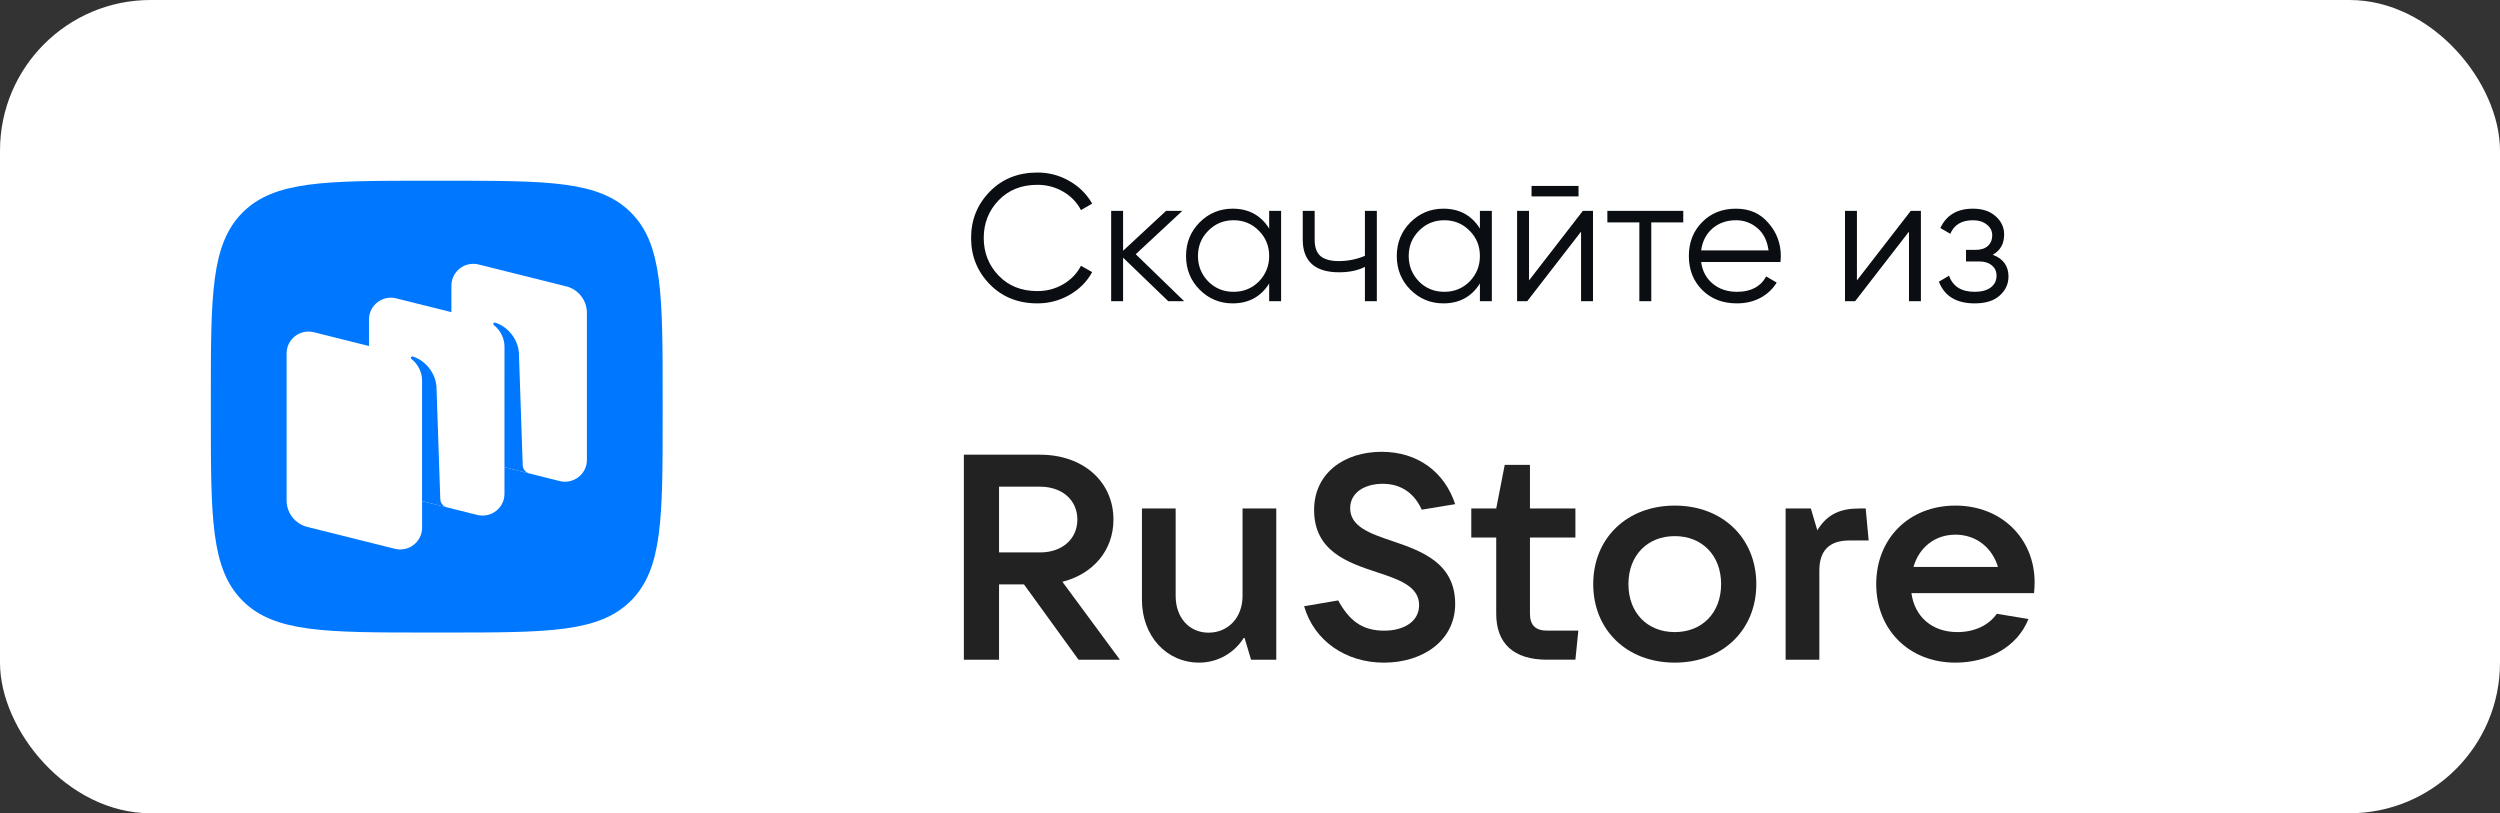 <svg width="166" height="54" viewBox="0 0 166 54" fill="none" xmlns="http://www.w3.org/2000/svg">
<rect x="0" y="0" width="166" height="54" fill="#333333" stroke="none"/>
<rect width="166" height="54" rx="10" fill="white"/>
<path fill-rule="evenodd" clip-rule="evenodd" d="M28.4 42C21.612 42 18.218 42 16.109 39.891C14 37.782 14 34.388 14 27.6L14 26.4C14 19.612 14 16.218 16.109 14.109C18.218 12 21.612 12 28.4 12L29.6 12C36.388 12 39.782 12 41.891 14.109C44 16.218 44 19.612 44 26.4V27.6C44 34.388 44 37.782 41.891 39.891C39.782 42 36.388 42 29.6 42H28.4Z" fill="#0077FF"/>
<path d="M31.348 30.489C30.539 30.287 29.973 29.564 29.973 28.735V18.965C29.973 18.023 30.863 17.332 31.781 17.562L37.595 19.014C38.403 19.216 38.97 19.939 38.97 20.768V30.538C38.97 31.48 38.08 32.171 37.162 31.942L31.348 30.489Z" fill="white"/>
<path d="M20.406 34.988C19.598 34.786 19.031 34.063 19.031 33.234V23.464C19.031 22.522 19.921 21.831 20.839 22.061L26.653 23.513C27.462 23.715 28.028 24.438 28.028 25.267V35.037C28.028 35.979 27.138 36.67 26.22 36.44L20.406 34.988Z" fill="white"/>
<path d="M25.875 32.738C25.067 32.536 24.5 31.813 24.5 30.984V21.214C24.5 20.272 25.39 19.581 26.308 19.811L32.122 21.263C32.93 21.465 33.497 22.188 33.497 23.017V32.787C33.497 33.729 32.607 34.42 31.689 34.191L25.875 32.738Z" fill="white"/>
<path d="M29.68 33.692C29.425 33.627 29.244 33.402 29.235 33.139L28.982 25.678C28.909 24.691 28.176 23.905 27.41 23.674C27.367 23.661 27.321 23.679 27.296 23.716C27.27 23.753 27.28 23.805 27.316 23.833C27.505 23.98 28.026 24.457 28.026 25.282L28.024 33.272L29.68 33.692Z" fill="#0077FF"/>
<path d="M35.153 31.44C34.898 31.376 34.717 31.152 34.708 30.89L34.455 23.429C34.382 22.442 33.649 21.657 32.883 21.425C32.84 21.412 32.794 21.43 32.768 21.467C32.742 21.504 32.752 21.556 32.789 21.584C32.978 21.731 33.498 22.209 33.498 23.033L33.497 31.026L35.153 31.44Z" fill="#0077FF"/>
<path d="M68.884 20.144C67.604 20.144 66.552 19.724 65.728 18.884C64.896 18.036 64.48 17.008 64.48 15.8C64.48 14.592 64.896 13.564 65.728 12.716C66.552 11.876 67.604 11.456 68.884 11.456C69.652 11.456 70.36 11.644 71.008 12.02C71.656 12.388 72.16 12.888 72.52 13.52L71.776 13.952C71.512 13.44 71.12 13.032 70.6 12.728C70.08 12.424 69.508 12.272 68.884 12.272C67.828 12.272 66.972 12.612 66.316 13.292C65.652 13.98 65.32 14.816 65.32 15.8C65.32 16.784 65.652 17.62 66.316 18.308C66.972 18.988 67.828 19.328 68.884 19.328C69.508 19.328 70.08 19.176 70.6 18.872C71.12 18.568 71.512 18.16 71.776 17.648L72.52 18.068C72.176 18.7 71.676 19.204 71.02 19.58C70.364 19.956 69.652 20.144 68.884 20.144ZM75.413 16.88L78.629 20H77.573L74.573 17.108V20H73.781V14H74.573V16.652L77.429 14H78.509L75.413 16.88ZM84.273 15.176V14H85.065V20H84.273V18.824C83.721 19.704 82.913 20.144 81.849 20.144C80.993 20.144 80.261 19.84 79.653 19.232C79.053 18.624 78.753 17.88 78.753 17C78.753 16.12 79.053 15.376 79.653 14.768C80.261 14.16 80.993 13.856 81.849 13.856C82.913 13.856 83.721 14.296 84.273 15.176ZM80.229 18.692C80.685 19.148 81.245 19.376 81.909 19.376C82.573 19.376 83.133 19.148 83.589 18.692C84.045 18.22 84.273 17.656 84.273 17C84.273 16.336 84.045 15.776 83.589 15.32C83.133 14.856 82.573 14.624 81.909 14.624C81.245 14.624 80.685 14.856 80.229 15.32C79.773 15.776 79.545 16.336 79.545 17C79.545 17.656 79.773 18.22 80.229 18.692ZM90.63 16.988V14H91.422V20H90.63V17.72C90.166 17.96 89.594 18.08 88.914 18.08C88.122 18.08 87.522 17.9 87.114 17.54C86.706 17.172 86.502 16.632 86.502 15.92V14H87.294V15.92C87.294 16.416 87.422 16.776 87.678 17C87.942 17.224 88.346 17.336 88.89 17.336C89.498 17.336 90.078 17.22 90.63 16.988ZM98.266 15.176V14H99.058V20H98.266V18.824C97.714 19.704 96.906 20.144 95.842 20.144C94.986 20.144 94.254 19.84 93.646 19.232C93.046 18.624 92.746 17.88 92.746 17C92.746 16.12 93.046 15.376 93.646 14.768C94.254 14.16 94.986 13.856 95.842 13.856C96.906 13.856 97.714 14.296 98.266 15.176ZM94.222 18.692C94.678 19.148 95.238 19.376 95.902 19.376C96.566 19.376 97.126 19.148 97.582 18.692C98.038 18.22 98.266 17.656 98.266 17C98.266 16.336 98.038 15.776 97.582 15.32C97.126 14.856 96.566 14.624 95.902 14.624C95.238 14.624 94.678 14.856 94.222 15.32C93.766 15.776 93.538 16.336 93.538 17C93.538 17.656 93.766 18.22 94.222 18.692ZM104.815 13.04H101.695V12.344H104.815V13.04ZM101.527 18.62L105.103 14H105.775V20H104.983V15.38L101.407 20H100.735V14H101.527V18.62ZM106.729 14H111.769V14.768H109.645V20H108.853V14.768H106.729V14ZM115.272 13.856C116.168 13.856 116.884 14.172 117.42 14.804C117.972 15.428 118.248 16.168 118.248 17.024C118.248 17.064 118.24 17.188 118.224 17.396H112.956C113.036 17.996 113.292 18.476 113.724 18.836C114.156 19.196 114.696 19.376 115.344 19.376C116.256 19.376 116.9 19.036 117.276 18.356L117.972 18.764C117.708 19.196 117.344 19.536 116.88 19.784C116.424 20.024 115.908 20.144 115.332 20.144C114.388 20.144 113.62 19.848 113.028 19.256C112.436 18.664 112.14 17.912 112.14 17C112.14 16.096 112.432 15.348 113.016 14.756C113.6 14.156 114.352 13.856 115.272 13.856ZM115.272 14.624C114.648 14.624 114.124 14.808 113.7 15.176C113.284 15.544 113.036 16.028 112.956 16.628H117.432C117.344 15.988 117.1 15.496 116.7 15.152C116.284 14.8 115.808 14.624 115.272 14.624ZM123.3 18.62L126.876 14H127.548V20H126.756V15.38L123.18 20H122.508V14H123.3V18.62ZM132.319 16.916C133.015 17.18 133.363 17.66 133.363 18.356C133.363 18.86 133.167 19.284 132.775 19.628C132.399 19.972 131.847 20.144 131.119 20.144C129.903 20.144 129.111 19.664 128.743 18.704L129.415 18.308C129.671 19.02 130.239 19.376 131.119 19.376C131.575 19.376 131.931 19.28 132.187 19.088C132.443 18.888 132.571 18.628 132.571 18.308C132.571 18.02 132.467 17.792 132.259 17.624C132.051 17.448 131.771 17.36 131.419 17.36H130.543V16.592H131.179C131.523 16.592 131.791 16.508 131.983 16.34C132.183 16.164 132.283 15.924 132.283 15.62C132.283 15.332 132.163 15.096 131.923 14.912C131.691 14.72 131.383 14.624 130.999 14.624C130.255 14.624 129.755 14.924 129.499 15.524L128.839 15.14C129.239 14.284 129.959 13.856 130.999 13.856C131.639 13.856 132.143 14.024 132.511 14.36C132.887 14.688 133.075 15.092 133.075 15.572C133.075 16.188 132.823 16.636 132.319 16.916Z" fill="#0A0D12"/>
<path d="M70.544 38.631C72.589 38.11 73.933 36.545 73.933 34.499C73.933 31.969 71.908 30.192 69.064 30.192H64V43.806H66.337V38.805H67.993L71.615 43.806H74.362L70.544 38.631ZM69.064 32.316C70.525 32.316 71.537 33.205 71.537 34.499C71.537 35.792 70.525 36.681 69.064 36.681H66.337V32.316H69.064Z" fill="#222222"/>
<path d="M79.623 43.998C80.85 43.998 81.979 43.361 82.622 42.299L83.07 43.805H84.745V33.764H82.505V39.576C82.505 41.005 81.551 42.009 80.246 42.009C78.96 42.009 78.064 41.005 78.064 39.576V33.764H75.825V39.827C75.825 42.241 77.461 43.998 79.623 43.998Z" fill="#222222"/>
<path d="M91.892 44C94.482 44 96.624 42.532 96.624 40.099C96.624 37.377 94.385 36.585 92.457 35.928C90.957 35.426 89.652 34.963 89.652 33.746C89.652 32.684 90.645 32.124 91.814 32.124C93.041 32.124 93.917 32.761 94.404 33.843L96.624 33.476C95.923 31.352 94.151 30 91.736 30C89.243 30 87.256 31.429 87.256 33.862C87.256 36.604 89.496 37.357 91.424 37.995C92.904 38.477 94.229 38.941 94.229 40.177C94.229 41.258 93.236 41.876 91.911 41.876C90.392 41.876 89.574 41.161 88.853 39.868L86.594 40.254C87.256 42.552 89.36 44 91.892 44Z" fill="#222222"/>
<path d="M102.718 41.873C101.959 41.873 101.589 41.506 101.589 40.753V35.694H104.607V33.763H101.589V30.866H99.914L99.349 33.763H97.693V35.694H99.349V40.753C99.349 42.723 100.498 43.804 102.718 43.804H104.607L104.802 41.873H102.718Z" fill="#222222"/>
<path d="M111.205 43.999C114.379 43.999 116.619 41.836 116.619 38.785C116.619 35.734 114.379 33.571 111.205 33.571C108.03 33.571 105.79 35.734 105.79 38.785C105.79 41.836 108.03 43.999 111.205 43.999ZM111.205 41.971C109.374 41.971 108.128 40.678 108.128 38.785C108.128 36.893 109.374 35.599 111.205 35.599C113.036 35.599 114.282 36.893 114.282 38.785C114.282 40.678 113.036 41.971 111.205 41.971Z" fill="#222222"/>
<path d="M120.805 43.805V37.877C120.805 36.602 121.429 35.888 122.792 35.888H124.078L123.883 33.764H123.454C122.266 33.764 121.351 34.092 120.669 35.212L120.241 33.764H118.565V43.805H120.805Z" fill="#222222"/>
<path d="M135.099 38.669C135.099 35.773 132.917 33.571 129.839 33.571C126.762 33.571 124.581 35.753 124.581 38.785C124.581 41.817 126.762 43.999 129.839 43.999C131.943 43.999 133.93 43.014 134.689 41.102L132.586 40.755C132.099 41.469 131.164 41.971 129.976 41.971C128.262 41.971 127.132 40.928 126.918 39.384H135.06C135.079 39.171 135.099 38.94 135.099 38.669ZM129.839 35.502C131.242 35.502 132.294 36.391 132.664 37.646H127.055C127.425 36.352 128.476 35.502 129.839 35.502Z" fill="#222222"/>
</svg>
